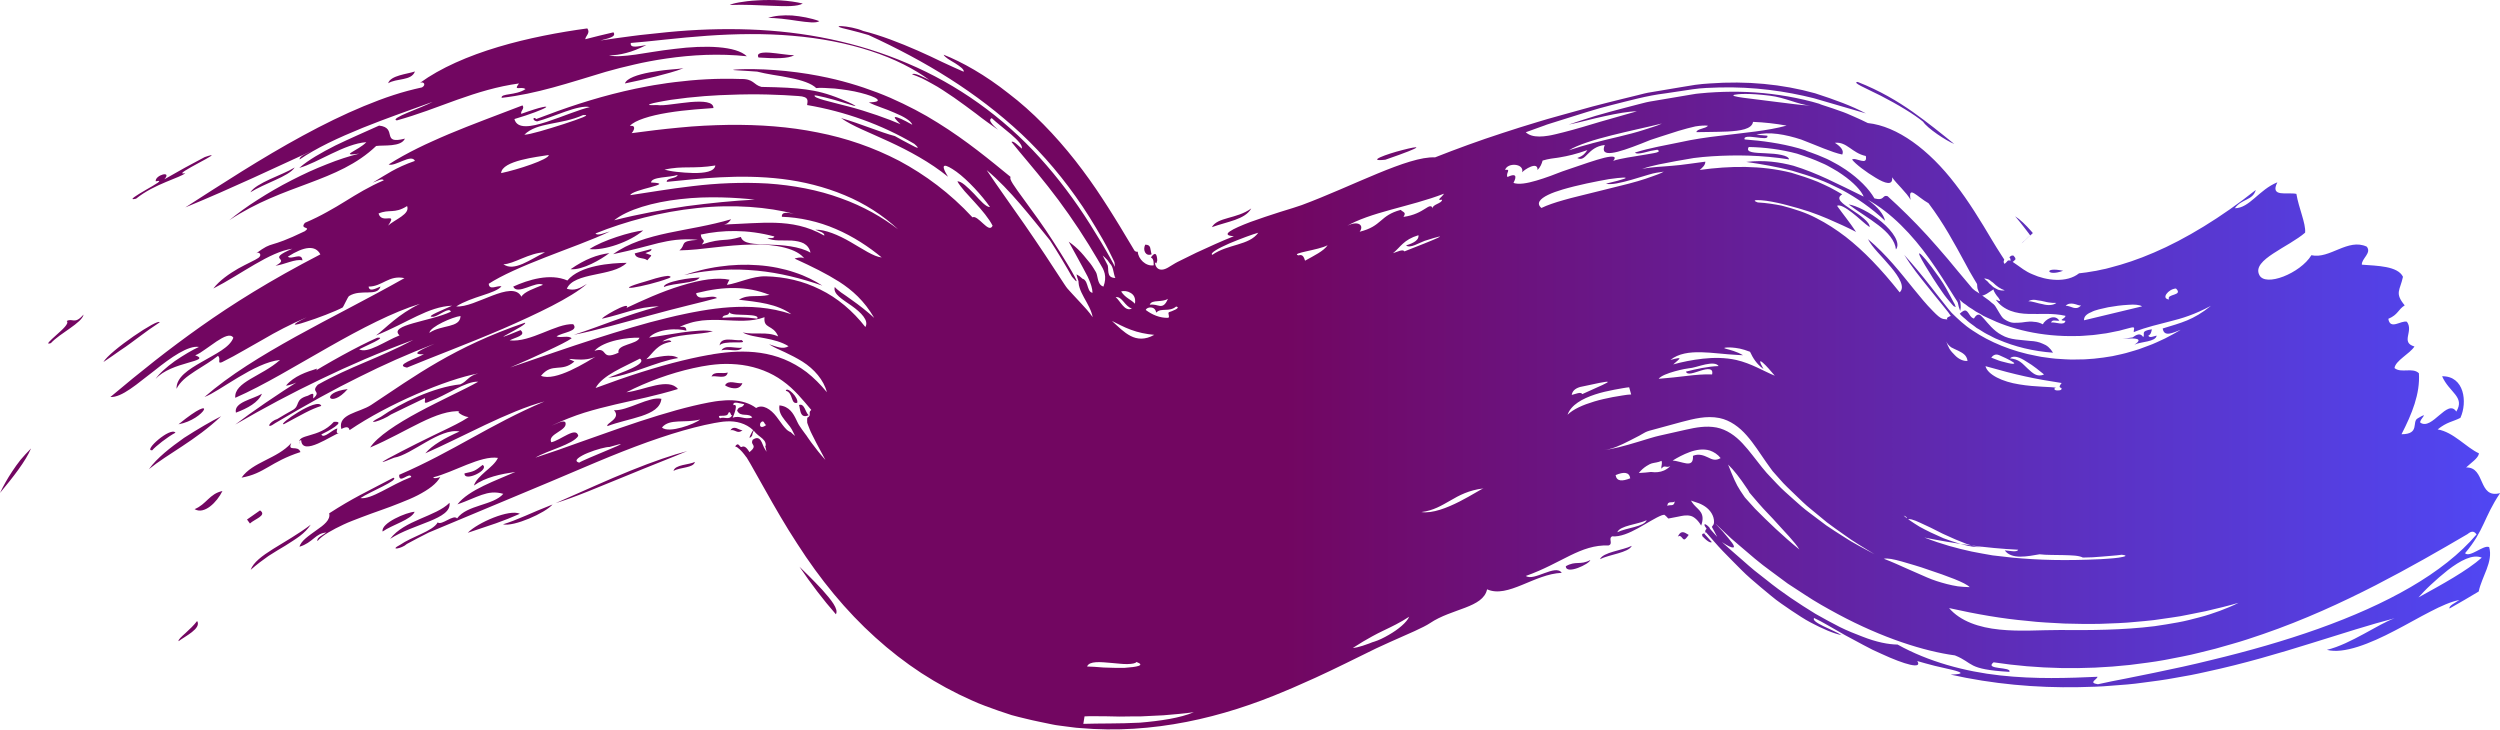 <?xml version="1.0" encoding="UTF-8" standalone="no"?><!-- Generator: Adobe Illustrator 23.0.2, SVG Export Plug-In . SVG Version: 6.00 Build 0)  --><svg xmlns="http://www.w3.org/2000/svg" enable-background="new 0 0 274.68 80.16" fill="#000000" id="Layer_1" version="1.1" viewBox="0 0 274.68 80.16" x="0px" xml:space="preserve" y="0px">
<linearGradient gradientUnits="userSpaceOnUse" id="SVGID_1_" x2="274.68" y1="40.081" y2="40.081">
	<stop offset="0" stop-color="#720661"/>
	<stop offset="0.514" stop-color="#720661"/>
	<stop offset="1" stop-color="#5047f4"/>
</linearGradient>
<path d="m20.35 19.03c-1.89 0.38 5.18-2.82 2.14-1.77l-2.2 1.18-2.23 1.26c0.89-1.01-1.05-0.46-0.95 0.22 0.96-0.2-0.05 0.34-1.08 0.94s-2.05 1.21-1.08 0.97c0.49-0.4 1.05-0.75 1.62-1.06 0.56-0.3 1.13-0.55 1.65-0.77 1.04-0.44 1.9-0.74 2.13-0.97zm112.8 5.93c0.63-1.13 2.73-0.89 4.33-2.06-0.68 1.23-2.63 1.44-4.33 2.06zm89.92 0.7c-0.04 0.05-0.13 0.17-0.27 0.34-0.09 0.1-0.12 0.15-0.17 0.21s-0.11 0.13-0.18 0.2c-0.1 0.1-0.2 0.21-0.3 0.31l-0.02 0.02c0.42-0.39-0.94 0.86 0.94-0.86v-0.01l-0.07-0.09-0.13-0.18c-0.18-0.24-0.36-0.46-0.53-0.69-0.17-0.22-0.34-0.43-0.5-0.63-0.15-0.19-0.3-0.36-0.44-0.52 0.56 0.35 1.17 0.95 1.77 1.63l0.11 0.13 0.06 0.07 0.01 0.02c-0.54 0.5 1.22-1.11-1.22 1.12l0.02-0.02 0.04-0.04 0.07-0.08c0.28-0.25 0.4-0.42 0.81-0.93zm-180.42-16.51c0.23-0.87 2.16-1.02 2.94-1.3-0.38 1.06-2.02 0.72-2.94 1.3zm83.88 18.79c-0.64 0.27-1.01-0.44-0.7-1.06 0.35 0.01 0.47 0.12 0.54 0.32 0.06 0.2 0.08 0.5 0.16 0.74zm25.68-10.39c-2.22 0.24 0.15-0.63 1.9-1.07 1.76-0.46 2.87-0.58-1.9 1.07zm-64.01-17.16c-0.56 0.33-1.81 0.32-3.3 0.25-1.49-0.06-3.23-0.16-4.71-0.09 0.21-0.16 1.46-0.43 3.05-0.51 1.59-0.1 3.5-0.01 4.96 0.35zm1.82 1.93c-0.32 0.25-1.29 0.13-2.41-0.03-1.11-0.17-2.38-0.34-3.22-0.31 0.7-0.26 1.64-0.33 2.64-0.28 1 0.09 2.06 0.28 2.99 0.62zm131.43 26.16c-0.18 0.22-0.3 0.3-0.39 0.32-0.08 0.01-0.15-0.03-0.15-0.13-0.01-0.09-0.01-0.2-0.04-0.26-0.04-0.06-0.02-0.14-0.13-0.11 0.09-0.1 0.18-0.17 0.25-0.2 0.03-0.02 0.06-0.02 0.09-0.02 0.04 0 0.08-0.01 0.11 0 0.07 0.01 0.09 0.08 0.15 0.15 0.06 0.05 0.1 0.14 0.11 0.25zm5.23 1.27c-0.97 0.37-1.51 0.22-1.52 0.06-0.01-0.15 0.42-0.29 1.52-0.06zm-185.03-15.95c2.1 0.23 0.14 2.13 2.84 1.43-0.43 0.95-2.35 0.69-3.16 0.81-4.24 4.04-10.12 4.15-16.14 8.16 0.89-0.73 1.96-1.52 3.12-2.25 1.17-0.75 2.44-1.49 3.72-2.14 0.64-0.33 1.3-0.65 1.95-0.95 0.64-0.29 1.29-0.56 1.92-0.81 1.27-0.51 2.48-0.9 3.57-1.17-2.36 0.33-0.06-0.35 0.78-1.26-2.4 0.17-5.3 2.25-7.37 2.83 1.02-0.89 2.41-1.67 3.96-2.46 1.53-0.74 3.23-1.48 4.81-2.19zm-14.14 7.33c0.31-0.51 1.17-0.98 2.13-1.43 0.96-0.44 2.01-0.85 2.74-1.3-0.32 0.5-1.16 0.94-2.11 1.37-0.96 0.44-2.02 0.89-2.76 1.36zm-20.18 14.14c0.67-0.36 0.85 0.44 1.85-0.71-0.15 0.91-2.57 2.03-3.59 3.14-0.66 0.22-0.07-0.28 0.6-0.89 0.68-0.61 1.45-1.28 1.14-1.54zm79.93-29.2c-0.67 0.39-2.08 0.37-3.92 0.25-0.27-0.5 0.38-0.59 1.26-0.53 0.88 0.07 1.98 0.27 2.66 0.28zm-12.17 1.43c-0.87 0.35-2.09 0.66-3.1 0.92-0.51 0.12-1.05 0.25-1.61 0.38-0.55 0.12-1.13 0.24-1.72 0.37 0.19-0.57 1.4-0.97 2.73-1.22 0.34-0.06 0.67-0.11 1.01-0.16 0.36-0.05 0.71-0.1 1.08-0.13 0.71-0.06 1.29-0.11 1.61-0.16zm150.48 31.25c-2.17-0.15-4.24-0.67-6-1.43-0.46-0.16-0.84-0.42-1.26-0.61-0.41-0.21-0.75-0.47-1.14-0.68-0.32-0.27-0.69-0.49-0.99-0.76-0.28-0.28-0.63-0.5-0.86-0.8 0.53-0.48 0.67-0.4 0.86-0.2 0.09 0.1 0.17 0.25 0.27 0.39s0.22 0.28 0.43 0.34c0.19-0.33 0.37-0.45 0.54-0.43 0.19 0.01 0.32 0.22 0.56 0.45 0.43 0.48 1.04 1.31 1.93 1.78 0.97 0.58 2.18 0.53 3.15 0.66 0.51 0.02 0.97 0.11 1.39 0.31 0.44 0.16 0.81 0.47 1.12 0.98zm-10.66-5.04c-0.06 0-0.12-0.01-0.17-0.03-0.07-0.03-0.07 0-0.29-0.26-0.34-0.39-0.74-0.87-1.07-1.36-0.69-0.99-1.39-2.09-1.88-2.92s-0.78-1.38-0.58-1.29c0.19 0.09 0.87 0.82 2.18 2.69 0.6 0.85 0.95 1.57 1.3 2.21 0.08 0.16 0.17 0.31 0.24 0.45 0.07 0.13 0.18 0.31 0.16 0.32 0.02 0.08 0.05 0.14 0.11 0.19zm-6.6-6.3c-0.09-0.97-0.89-1.87-1.92-2.66-1.03-0.8-2.27-1.52-3.28-2.29 0.77 0.1 2.4 0.87 3.64 1.93 1.25 1.05 2.1 2.34 1.56 3.02zm-196.95 12.37c0.69-1.23 6.11-4.88 6.18-4.36-0.85 0.56-1.46 1-1.95 1.37-0.49 0.36-0.86 0.64-1.23 0.91-0.36 0.27-0.72 0.52-1.19 0.83-0.46 0.33-1.02 0.72-1.81 1.25zm-7.95 9.49c-0.59 1.4-1.95 3.13-3.41 4.89 0.36-0.76 0.8-1.55 1.35-2.38 0.28-0.41 0.57-0.84 0.91-1.26 0.35-0.41 0.73-0.83 1.15-1.25zm16.2-2.65c4.51-3.68 2.91-0.52 0 0zm4.69-0.89c-2.83 2.68-5.88 4.14-7.94 5.82 0.9-1.25 2.39-2.4 3.86-3.44 1.51-0.97 3-1.84 4.08-2.38zm4.48-2.47c-0.39 0.96-1.6 1.61-2.86 2.08-0.26-1.15 1.87-1.47 2.86-2.08zm2.64-0.89c0.88-1.06 2.27-1.51 3.42-1.87-0.11 0.36-0.8 0.83-1.54 1.2-0.75 0.37-1.54 0.67-1.88 0.67zm33.35-15c1.4-0.95 4.57-1.92 5.9-2.05-1.48 1.27-4.33 2.24-5.9 2.05zm2.18 0.44c-0.88 0.68-2.94 1.89-4.26 1.77 1.61-1.12 2.92-1.59 4.26-1.77zm2.79 0.03c0.61-0.17 1.22-0.33 1.83-0.48 0.06 0.26-0.4 0.32-0.66 0.45 0.86 0.36 0.78 0.07 0.21 0.79-0.39-0.35-1.26-0.08-1.38-0.76zm-34.44 16.76c-1.21 0.38-2.16 0.97-4.1 2-0.86 0.18 3.74-3.06 4.1-2zm2.9-1.85c-1.93 2.23-3.16 0.38 0 0zm52.15-11.37c-2.34-0.8-4.66-1.4-7.16-1.64-1.25-0.12-2.53-0.16-3.85-0.09-0.66 0.03-1.33 0.1-2.01 0.19-0.34 0.05-0.68 0.09-1.03 0.16-0.37 0.07-0.75 0.15-1.13 0.22 0.63-0.2 1.27-0.4 1.89-0.55 0.32-0.08 0.64-0.15 0.97-0.21s0.67-0.13 1.02-0.17c1.38-0.2 2.84-0.26 4.26-0.15 1.42 0.1 2.8 0.38 4 0.79 1.21 0.39 2.24 0.93 3.04 1.45zm-68.97 24.56c1.29-0.52 1.64-1.7 3.06-1.99-0.6 1.23-2.01 2.63-3.06 1.99zm5.16-3.46c1.21-1.73 3.92-2.07 5.46-3.8-0.45 1.03 0.73 0.15 1.01 0.99-3.31 1.07-3.95 2.37-6.47 2.81zm50.34-21.99c-0.46 0.68-2.72 0.55-3.93 1.04-0.07-0.27 0.72-0.56 1.64-0.75 0.46-0.1 0.94-0.17 1.37-0.22 0.42-0.04 0.73-0.06 0.92-0.07zm-49.74 26.59c0.48-0.33 0.96-0.67 1.43-1 0.82 0.55-0.64 0.97-1.11 1.44-0.11-0.15-0.22-0.3-0.32-0.44zm51.92-19.12c0.06-0.52 0.47-0.65 0.96-0.65 0.49-0.01 1.04 0.12 1.45 0.05 0.45 0.31-0.07 0.26-0.74 0.26-0.68-0.01-1.52 0.05-1.67 0.34zm-44.92 19.69c-0.32 0.48-0.72 0.88-1.19 1.24-0.48 0.36-1.02 0.69-1.58 1.05-0.57 0.35-1.21 0.71-1.86 1.14-0.63 0.44-1.3 0.94-1.97 1.53 0.58-1.63 3.82-2.85 6.6-4.96zm45.13-19.15c0.38-0.68 1.58-0.18 2.28-0.3-0.46 0.59-1.57 0.05-2.28 0.3zm8.32 5.76c-0.38 0.09-0.47-0.18-0.59-0.51-0.11-0.33-0.26-0.73-0.66-0.81 0.03-0.27 0.41-0.1 0.74 0.25 0.34 0.33 0.61 0.83 0.51 1.07zm1.26 1.36c-0.55 0.25-0.76 0.01-0.88-0.32-0.11-0.33-0.13-0.75-0.19-0.8 0.61-0.24 0.7 0.82 1.07 1.12zm-10.67-4.24c0.22-0.66 1.23-0.26 1.78-0.45-0.09 0.44-0.44 0.48-0.83 0.46-0.38-0.02-0.8-0.1-0.95-0.01zm-27.14 10.63c1.08-0.23 1.12-0.25 1.99-0.93 0.83 0.55-2.09 1.93-1.99 0.93zm16.42-6.94c1.46 0.1 3.91-1.56 5.21-1.25-0.11 0.99-1.01 1.49-2.19 1.89-1.18 0.39-2.64 0.68-3.74 1.11-0.22-0.31 1.56-0.82 0.72-1.75zm12.2-2.74c0.37-0.66 1.31-0.13 1.91-0.23-0.18 0.47-0.56 0.59-0.94 0.56-0.38-0.02-0.78-0.18-0.97-0.33zm-34.1 13.9c-0.37 0.87-2.48 1.43-3.52 2.17-0.23-0.92 2.64-2.13 3.52-2.17zm3.83-0.99c0.26 1.82-3.93 2.27-6.53 3.97 1.56-2.07 5.03-2.45 6.53-3.97zm30.86-7.96c0.19-0.31 0.43-0.31 0.66-0.24 0.23 0.08 0.44 0.23 0.67 0.23-0.27 0.23-0.47 0.21-0.68 0.13-0.21-0.09-0.44-0.2-0.65-0.12zm-28.86 11.26c1.08-1.12 4.6-2.64 5.73-2.09-0.95 0.42-1.76 0.74-2.64 1.05s-1.87 0.62-3.09 1.04zm3.87-0.93c0.76-0.23 1.55-0.55 2.42-0.92 0.86-0.37 1.84-0.8 3.03-1.26-0.81 0.94-4.27 2.47-5.45 2.18zm20.25-8.05c-1.58 0.67-4.1 1.64-6.8 2.76-1.43 0.58-2.83 1.15-4.07 1.66-1.43 0.57-2.69 1.03-3.59 1.3 1.37-0.61 2.85-1.26 4.35-1.92 1.33-0.59 2.64-1.15 3.88-1.65 2.49-1.01 4.68-1.75 6.23-2.15zm96.53 12.65c1.13-0.64 1.55-0.07 2.69-0.68-0.04 0.41-2.69 1.68-2.69 0.68zm3.75-0.77c0.35-0.78 2.45-0.96 3.5-1.47-0.37 0.77-2.46 0.94-3.5 1.47zm9.75-2.67c-0.3 0.42-0.43 0.54-0.54 0.49-0.1-0.04-0.18-0.19-0.29-0.29s-0.25-0.14-0.37 0.02c0.25-0.62 0.58-0.57 0.86-0.42 0.11 0.07 0.22 0.14 0.34 0.2zm-93.7 8.72c-1.43-1.63-2.75-3.38-4-5.22 0.38 0.36 1.52 1.47 2.51 2.54 0.97 1.09 1.82 2.13 1.49 2.68zm-17.84-15.75c0.16-0.71 1.72-0.66 2.35-0.99-0.14 0.68-1.62 0.57-2.35 0.99zm140.72-35.92c-0.94-0.38-2.97-1.74-3.42-2.44-0.44-0.37-1.16-0.87-2-1.38-0.83-0.51-1.78-1.03-2.65-1.48-1.75-0.88-3.19-1.46-2.55-1.52 2.47 0.97 4.38 2.12 6.04 3.28 1.66 1.18 3.1 2.34 4.58 3.54zm-159.6-5.07c-0.13-0.51 1.55-0.24 2.62-0.96-0.5-0.37-1.39 0.29-0.72-0.62-2.36 0.32-4.57 1-6.79 1.79-1.09 0.39-2.2 0.8-3.35 1.22-1.04 0.37-2.13 0.73-3.28 1.05-0.46-0.09 0.26-0.46 1.21-0.86 0.97-0.41 2.1-0.84 2.73-1.18-1.18 0.43-2.46 0.89-3.77 1.36-1.3 0.47-2.64 0.98-3.94 1.5-1.32 0.54-2.59 1.09-3.77 1.67-1.19 0.59-2.25 1.19-3.14 1.8-0.04-0.4 0.85-0.66 1.4-0.97-4.1 1.87-8.62 4.04-13.96 6.24 3.89-2.5 8.38-5.43 12.9-7.88 2.26-1.23 4.52-2.34 6.72-3.25 1.09-0.45 2.19-0.87 3.24-1.21 1.07-0.35 2.06-0.61 3.15-0.85 0.48-0.28 0.19-0.68-0.22-0.5 2.25-1.64 5.3-2.96 8.58-3.94 3.27-0.98 6.77-1.63 9.8-2.04 0.36 0.5-0.17 0.79-0.23 1.19 1.02-0.26 2.04-0.52 3.1-0.76 0.38 0.52-0.65 0.67-1.44 0.9 1.15-0.17 2.31-0.34 3.5-0.49 0.59-0.08 1.19-0.15 1.81-0.21 0.58-0.06 1.33-0.15 2.09-0.22 3.01-0.29 6.02-0.4 9-0.29 5.97 0.21 11.88 1.38 17.35 3.72 5.48 2.32 10.46 5.86 14.53 10.36 2.04 2.25 3.88 4.71 5.53 7.32 0.41 0.66 0.81 1.31 1.22 1.98l0.56 0.96 0.39 0.69 0.35 0.63c0.03 0.04 0.05 0.09 0.07 0.14l0.13 0.28c-0.01-0.15-0.01-0.3-0.03-0.43-0.01-0.04 0-0.04-0.03-0.12l-0.21-0.44c-0.15-0.29-0.29-0.58-0.43-0.87l-0.29-0.55-0.36-0.65c-0.24-0.41-0.47-0.81-0.71-1.21-0.47-0.8-0.97-1.58-1.47-2.34-2.03-3.02-4.28-5.69-6.74-8-4.96-4.61-10.5-7.97-16.79-10.86-0.67-0.19-1.34-0.39-2.02-0.55-2.98-0.66 0.02-0.52 1.43 0.1 1.96 0.49 4.05 1.31 5.97 2.15 0.96 0.43 1.89 0.85 2.73 1.27 0.86 0.39 1.64 0.77 2.34 1.06 0.09-0.24-0.41-0.59-0.95-0.94-0.55-0.33-1.15-0.66-1.25-0.93 2.01 0.79 4.58 2.23 7.14 4.26 2.6 1.97 5.13 4.59 7.31 7.36 1.09 1.39 2.1 2.81 3.01 4.21 0.46 0.7 0.89 1.38 1.31 2.06 0.42 0.67 0.8 1.3 1.21 1.99 0.26 0.43 0.51 0.85 0.74 1.23 0.06 0.09 0.11 0.18 0.16 0.27 0.05 0.08 0.13 0.21 0.12 0.18l0.06 0.04c0.08 0.05 0.17 0.07 0.27 0.05 0.04 0.78 0.87 1.63 1.75 1.49 0.01-0.63-0.12-0.76-0.31-0.87 0.24-0.34 0.41-0.43 0.51-0.36 0.11 0.06 0.17 0.31 0.19 0.68-0.15 0.67-0.17 0.12-0.26 0.26 0.07 0.47 0.3 0.69 0.57 0.75s0.57-0.04 0.85-0.2c0.28-0.15 0.55-0.35 0.83-0.5l0.11-0.06 0.04-0.02 0.05-0.03 0.12-0.06c0.66-0.32 1.32-0.65 1.99-0.98 1.35-0.62 2.71-1.25 4.12-1.81-1.6-0.09-0.19-0.8 1.84-1.57 1.02-0.37 2.2-0.76 3.23-1.09 1.04-0.32 1.93-0.59 2.39-0.76 5.57-2.07 11.68-5.39 14.64-5.24 2.36-0.93 4.84-1.84 7.4-2.67 1.28-0.43 2.57-0.82 3.88-1.22l1.07-0.32 1.64-0.46c1.09-0.31 2.19-0.61 3.28-0.91s2.19-0.55 3.27-0.83l1.63-0.4c0.54-0.13 1.08-0.29 1.62-0.36 1.07-0.18 2.14-0.36 3.21-0.54 0.53-0.09 1.06-0.18 1.59-0.26s1.04-0.11 1.56-0.15c4.11-0.3 7.99 0.07 11.61 1.08 2.24 0.73 4 1.37 5.58 2.21-1.51-0.44-3.46-1.01-5.73-1.67-3.03-0.76-6.58-1.28-10.39-1.18-0.96 0.03-1.92 0.05-2.92 0.2l-3 0.45c-2 0.24-4.01 0.81-5.97 1.3-1.66 0.41-3.47 1.01-5.33 1.59-0.46 0.15-0.93 0.3-1.4 0.44-0.27 0.08-0.4 0.13-0.55 0.19l-0.42 0.15c-0.56 0.2-1.11 0.4-1.66 0.6 0.35 0.33 0.86 0.47 1.48 0.47 0.31 0 0.65-0.03 1.01-0.09 0.11-0.02 0.16-0.03 0.33-0.06 0.15-0.03 0.3-0.07 0.45-0.1 0.3-0.07 0.62-0.15 0.93-0.23 1.27-0.32 2.64-0.74 4.01-1.15 1.37-0.39 2.75-0.78 4-1.14-0.93 0.01-2.19 0.24-3.52 0.53-1.33 0.28-2.73 0.68-3.98 0.93 0.96-0.33 1.95-0.65 2.96-0.96 1.02-0.3 2.06-0.58 3.13-0.86 0.53-0.14 1.07-0.28 1.61-0.42 0.54-0.15 1.09-0.28 1.64-0.36 1.1-0.19 2.23-0.38 3.37-0.57 0.57-0.08 1.15-0.22 1.72-0.26 0.57-0.06 1.15-0.1 1.72-0.13 1.15-0.06 2.31-0.07 3.48-0.02 2.33 0.1 4.72 0.44 7.13 1.07 0.26 0.07 0.51 0.15 0.77 0.22 0.24 0.12 0.51 0.18 0.76 0.27 0.52 0.16 1.03 0.35 1.55 0.53 0.52 0.17 1.03 0.4 1.53 0.62 0.51 0.21 1 0.46 1.5 0.7 3.23 0.34 6.72 2.92 9.61 6.7 1.46 1.88 2.79 4.05 4.05 6.18 0.3 0.52 0.67 1.08 1.01 1.62l0.26 0.4 0.06 0.1v0.01l-0.01 0.02-0.03 0.1c-0.06 0.15 0.01 0.22 0.04 0.31 0.05 0.12 0.38-0.34 0.42-0.34 0.35-0.05 0.5 0.18 0.95 0.46 0.42 0.28 0.94 0.74 1.74 1.06 1.51 0.69 3.76 0.97 5.11-0.11 0.26-0.04 0.53-0.07 0.81-0.1 0.27-0.05 0.55-0.09 0.84-0.14 0.29-0.03 0.57-0.12 0.85-0.17 0.15-0.03 0.29-0.06 0.44-0.09 0.18-0.05 0.36-0.09 0.53-0.14 1.44-0.37 3.03-0.89 4.76-1.64 3.45-1.47 7.43-3.89 11.19-6.88-0.34 1.18-1.53 0.94-2.3 2.01 1.61-0.01 2.64-2.03 4.67-2.85-0.86 1.69 1.09 1.06 2.09 1.27 0.26 1.57 1.05 3.25 0.96 4.26-0.43 0.38-1.02 0.76-1.65 1.15-0.62 0.38-1.28 0.76-1.85 1.14-1.14 0.75-1.96 1.51-1.54 2.35 0.64 1.38 4.52-0.17 5.73-2.16 2 0.46 4.01-1.91 6.08-0.94 0.57 0.7-0.58 1.31-0.54 1.98 1.69 0.13 3.94 0.14 4.52 1.33-0.32 1.52-0.95 1.76 0.19 3.14-0.77 0.49-0.7 1.01-1.8 1.48 0.21 1.27 1.39 0.14 2.04 0.32 0.78 1.05-0.74 2.26 0.83 2.72-0.51 0.8-2.09 1.55-2.19 2.37 0.72 0.6 2-0.11 2.68 0.57 0.15 2.25-0.77 4.48-1.91 6.7 2.05 0 1.11-1.37 1.77-1.74 1.43-0.85 0.17 0.11 0.29 0.46 1.3 0.92 2.98-2.69 3.96-1.21 0.99-1.63-0.78-2.08-1.56-3.88 2.45-0.04 2.8 2.85 2.01 4.57-0.83 0.43-1.48 0.44-2.5 1.27 1.74 0.29 3.14 1.99 4.54 2.63-0.06 0.53-0.87 1.03-1.41 1.55 2.16-0.06 1.26 3.47 3.73 2.82-1.79 2.66-1.73 4.1-3.85 6.6 0.25 0.27 0.77 0.03 1.29-0.24s1.04-0.57 1.36-0.43c0.46 1.62-0.81 3.24-1.15 4.88-1.06 0.63-2.1 1.25-3.21 1.87-0.09-0.32 0.65-0.63 1.09-0.94-0.9 0.17-2.01 0.66-3.2 1.28-1.22 0.62-2.52 1.38-3.9 2.09-2.71 1.42-5.62 2.6-7.46 2.11 2.62-0.63 5.68-2.86 7.44-3.47-2.65 0.68-5.7 1.67-9.18 2.75-3.46 1.08-7.35 2.24-11.59 3.15-0.54 0.11-1.04 0.24-1.61 0.34-0.58 0.1-1.15 0.21-1.73 0.31-1.16 0.22-2.32 0.37-3.5 0.52-1.17 0.17-2.35 0.26-3.53 0.34-1.18 0.11-2.36 0.13-3.55 0.16-4.74 0.09-9.51-0.35-14.1-1.38 1.63-0.05 1.23-0.26 0.19-0.52-0.53-0.14-1.21-0.26-1.91-0.44s-1.4-0.37-1.94-0.53c0.62 0.94-1.36 0.4-3.93-0.79-0.32-0.15-0.65-0.3-0.98-0.45-0.33-0.17-0.67-0.35-1.02-0.53-0.68-0.36-1.36-0.73-2.01-1.08-1.31-0.73-2.51-1.48-3.39-1.88-0.4 0.47 2.15 1.31 3.01 1.88-0.87-0.17-2.06-0.68-3.4-1.39-0.67-0.35-1.38-0.83-2.11-1.31-0.73-0.51-1.49-0.99-2.23-1.62-0.74-0.6-1.49-1.24-2.22-1.87s-1.42-1.36-2.09-2.03c-0.67-0.68-1.32-1.33-1.9-2.01-0.29-0.33-0.58-0.66-0.85-0.97l-0.1-0.11v-0.01-0.01c-0.12 0.11-0.16 0.16-0.17 0.18v0.01c-0.01 0 0.06 0.08 0.09 0.11 0.08 0.09 0.16 0.18 0.25 0.27 0.16 0.18 0.33 0.37 0.48 0.54-0.13 0.09-0.33-0.01-0.59-0.22-0.13-0.11-0.27-0.24-0.42-0.4l-0.07-0.07s0-0.01 0.01-0.01c0.01-0.02 0.05-0.03 0.04-0.07s-0.03-0.06-0.07-0.05c0.18-0.19 0.2-0.1 0.26-0.11 0.28-0.29-0.04-0.21 0.27-0.54-0.33-0.42-0.27-0.55-0.1-0.47 0.09 0.04 0.2 0.13 0.32 0.25 0.04 0.05 0.14 0.14 0.13 0.17l0.01 0.05c0.28 0.31 0.55 0.62 0.8 0.9-0.09-0.18-0.19-0.37-0.29-0.56-0.05-0.1-0.1-0.19-0.16-0.29l-0.08-0.15c-0.02-0.04-0.07-0.12-0.05-0.11 0.06-0.08 0.12-0.16 0.17-0.24 0.09-0.17 0.06-0.37 0.05-0.54-0.05-0.35-0.2-0.66-0.41-0.93-0.42-0.54-1.08-0.86-1.7-1.03-0.15-0.04-0.28-0.09-0.41-0.14 0.11 0.18 0.21 0.32 0.32 0.45 0.29 0.33 0.59 0.54 0.78 0.86s0.27 0.74 0.02 1.44c-0.31-0.55-0.77-0.98-1.16-1.07-0.5-0.12-0.95 0-1.34 0.08-0.4 0.08-0.76 0.15-1.09 0.21-0.03 0.01-0.13-0.12-0.24-0.23-0.06-0.06-0.12-0.11-0.17-0.15-0.03-0.02-0.03-0.04-0.09-0.03-0.08 0.01-0.15 0.03-0.22 0.05-1.43 0.54-3.7 2.47-5.47 2.32-0.46 0.22 0.15 0.82-0.39 1-3.12-0.11-5.12 1.94-9.09 3.35 0.88 0.63 3.28-1.35 3.94-0.34-3.02 0.12-5.91 2.83-8.2 1.81-0.44 2.05-3.87 2.09-6.28 3.72-0.7 0.47-2.37 1.18-4.36 2.06-0.5 0.22-1.01 0.46-1.53 0.7-1.1 0.54-2.22 1.09-3.34 1.64-1.11 0.56-2.24 1.07-3.34 1.59-1.11 0.48-2.2 1-3.26 1.43-6.95 2.97-14.63 4.81-22.64 4.1-0.5-0.02-1-0.12-1.5-0.17-0.5-0.08-1-0.11-1.5-0.22-0.99-0.21-2-0.4-2.99-0.65-0.5-0.12-1-0.24-1.5-0.38-0.49-0.16-0.98-0.33-1.47-0.49-0.98-0.35-1.96-0.69-2.91-1.13-1.91-0.84-3.76-1.85-5.54-3-1.77-1.16-3.46-2.47-5.06-3.92-3.21-2.89-6.07-6.38-8.58-10.3-1.27-1.94-2.45-3.99-3.61-6.06-0.51-0.91-1.03-1.82-1.54-2.73l-0.37-0.62-0.04-0.07c-0.01-0.02 0 0-0.01-0.01v0.01l-0.02-0.02c-0.29-0.4-0.59-0.79-1.01-1.09-0.04-0.01-0.07-0.02-0.11-0.05-0.03-0.02-0.08-0.02-0.11-0.04 0.18-0.28 0.32-0.26 0.41-0.16 0.11 0.08 0.15 0.25 0.3 0.22 0.38-0.21 0.66 0.25 0.87 0.57 0.5-0.41 0.5-0.6 0.42-0.76s-0.23-0.25-0.07-0.6c0.44-0.31 0.7-0.19 0.88 0.07 0.09 0.13 0.16 0.29 0.22 0.45 0.03 0.08 0.06 0.16 0.1 0.23 0.01 0.02 0.01 0.02 0.01 0.03l0.04 0.08c0.09 0.15 0.18 0.31 0.27 0.46-0.03-0.17-0.08-0.36-0.11-0.51l-0.03-0.11 0.02-0.02 0.03-0.05c0.02-0.1-0.01-0.19-0.03-0.29-0.05-0.18-0.18-0.33-0.32-0.46-0.3-0.27-0.67-0.47-0.97-0.9-0.11 0.25-0.15 0.42-0.18 0.59-0.57 0.62-0.11-0.28 0.12-0.63-0.8-0.76-1.9-1.02-2.91-0.96-0.26 0-0.51 0.05-0.75 0.08-0.05-0.01-1 0.17-1.68 0.32-1.5 0.34-3.15 0.81-4.92 1.41-1.76 0.59-3.62 1.3-5.56 2.09l-1.47 0.61-1.56 0.66c-1.14 0.48-2.28 0.96-3.42 1.45-4.34 1.81-8.76 3.66-13.37 5.59-0.83 0.41-1.63 0.84-2.41 1.26-0.55 0.52-2.03 0.76-0.72 0.08 0.61-0.42 1.47-0.8 2.29-1.18s1.55-0.78 1.82-1.27c0.44 0.37 1.73-0.93 2.13-0.44 1.09-1.51 3.96-1.41 5.08-2.7-0.9-0.26-1.6-0.15-2.36 0.11s-1.6 0.67-2.68 1.05c1.22-1.61 4.34-2.66 6.37-3.57-1.6 0.24-3.29 0.57-4.56 1.5 0.17-0.56 0.71-1.04 1.25-1.53 0.56-0.48 1.14-0.96 1.39-1.51-1.87-0.29-4.89 1.58-7.09 2.13-0.05 0.2 0.71 0.04 0.77-0.07-0.4 0.79-1.33 1.44-2.48 2.04-0.58 0.3-1.23 0.57-1.92 0.84-0.67 0.27-1.38 0.54-2.1 0.79-0.73 0.25-1.44 0.52-2.14 0.78-0.69 0.27-1.39 0.52-2 0.81-1.22 0.58-2.3 1.15-2.87 1.82-0.12-0.37 0.57-0.65 0.98-0.94-1.2 0.07-1.49 1.12-2.95 1.56 0.15-0.65 1.05-1.22 1.85-1.81 0.83-0.57 1.58-1.15 1.41-1.86 2.62-1.69 3.96-2.28 7.05-3.91 0.75 0.22-2.68 1.58-3.62 2.24 1.22 0.17 3.26-1.42 5.59-2.32-0.17-0.65-1.38 0.88-1.33-0.24 5.99-2.59 9.91-5.49 15.96-8.06-4.03 1.08-8.97 3.89-13.09 5.7 0.75-0.9 2.14-1.68 3.76-2.4-2.13-0.43-5.27 2.57-7.19 2.88-3.23 1.36 0.55-0.57 2.49-1.55 1.14-0.58 2.42-1.18 3.53-1.72 1.1-0.54 2.02-1.03 2.41-1.39 0.04 0.64-2.17-0.54-1.03-0.44-2.73-0.23-5.89 2.21-10.03 3.98 0.77-1.19 2.94-2.61 5.34-3.9 1.2-0.65 2.46-1.26 3.6-1.83 1.15-0.56 2.19-1.07 2.94-1.5-1.31-0.1-3.61 1.54-5.28 2.14-0.87 0.42-0.5 0.01-0.58-0.34-1.26 0.59-2.48 1.2-3.73 1.8-0.91 0.67-3.2 1.33-1.12 0.26 2.19-1.52 5.83-3.27 8.74-3.57 0.82-0.37 0.82-0.9 1.97-1.2-3.51 0.65-9.92 3.36-14.14 6.23-0.1-0.48-0.5-0.32-0.91-0.13-0.41-1.66 1.97-1.78 3.27-2.63 4.88-3.23 9.12-6.38 16.9-9.04 0.55 0.17-5.2 2.76-0.48 0.81 0.69 0.6-0.59 0.79-1.19 1.13 2.31 0.25 5.09-1.88 6.98-1.78 0.68 0.79-1.19 0.89-1.83 1.34 0.47 0.21 1.28-0.15 1.66 0.21-0.43 0.31-1.48 0.83-2.73 1.41-1.22 0.58-2.79 1.28-4.03 1.8 3.53-1.2 6.44-2.23 9.29-3.14 2.82-0.9 5.46-1.71 8.02-2.32 0.64-0.16 1.27-0.3 1.9-0.43 0.31-0.06 0.63-0.14 0.94-0.19l0.88-0.16c1.01-0.17 2.05-0.31 3.11-0.38 2.13-0.13 4.42-0.03 6.75 0.76-0.71-0.53-1.66-0.9-2.68-1.13s-2.09-0.34-3.08-0.46c0.58-0.34 1.06-0.38 1.56-0.39 0.51-0.01 1.04 0.01 1.81-0.14-1.32-0.52-2.53-0.73-3.81-0.75s-2.6 0.15-4.25 0.56c0.02 0.26 0.17 0.39 0.35 0.45s0.41 0.05 0.65 0.02c0.49-0.07 1.04-0.17 1.29 0.07-0.44 0.13-0.91 0.23-1.41 0.37-0.55 0.14-1.13 0.28-1.73 0.43-1.3 0.32-2.73 0.69-4.18 1.09-2.91 0.79-5.96 1.66-8.41 2.15 3.1-1 5.5-2.1 9.34-3.13-2.39 0.05-3.84 0.83-6.16 1.34-0.34 0.1 0.46-0.45 1.28-0.88 0.82-0.44 1.64-0.74 1.33-0.29 1.68-0.79 3.87-1.8 6.03-2.45 0.53-0.17 1.09-0.31 1.58-0.43 0.48-0.1 0.93-0.2 1.37-0.25 0.89-0.11 1.7-0.11 2.35 0.04-0.03-0.01-0.11 0.13-0.17 0.27-0.07 0.14-0.12 0.29-0.13 0.29 1.27-0.19 2.81-0.98 4.27-0.94 2.04 0.05 4.09 0.5 5.98 1.45 1.89 0.92 3.58 2.35 4.96 4.12 0.42-0.71-0.48-1.6-1.49-2.32s-2.09-1.29-1.87-2.08c0.13 0.17 0.38 0.37 0.7 0.61 0.16 0.12 0.34 0.24 0.54 0.37 0.19 0.14 0.39 0.28 0.6 0.43 0.85 0.59 1.77 1.32 2.49 1.99-1.09-1.89-2.42-3.05-3.84-3.97-1.44-0.91-2.95-1.65-4.89-2.54-0.05-0.03 0.87-0.28 1.08 0.02-0.75-1.1-3.13-1.65-5.79-1.57-1.33 0.02-2.73 0.16-4.07 0.31-1.36 0.16-2.61 0.31-3.89 0.33 0.8-0.65-0.12-1.02 2.03-1.16-0.94-0.09-1.73-0.06-2.42 0.01-0.69 0.08-1.29 0.2-1.92 0.35-1.25 0.31-2.59 0.71-4.97 1.22 1.66-1.22 3.82-1.86 6.07-2.34 2.28-0.48 4.56-0.81 6.89-1.5-0.18 0.25-0.35 0.5-0.78 0.58 2.14-0.08 3.89-0.24 5.65-0.19 1.74 0.06 3.51 0.35 5.37 1.41 0.07-0.32-0.57-0.48-0.99-0.65 1.06-0.04 2.55 0.58 3.87 1.35 1.33 0.76 2.53 1.61 3.43 1.7-1.4-1.16-3.13-2.31-5.05-3.13-1.91-0.83-4.01-1.28-5.92-1.34-0.06-0.6 0.69-0.44 1.32-0.33-2.8-0.73-6.63-1.07-10.62-0.63-3.98 0.41-7.88 1.46-11.18 2.79 0.23 0.31 1.01-0.08 1.59-0.22-1.98 0.95-4.62 1.87-7.11 2.85-2.49 0.97-4.82 1.99-6.21 2.9 0.05 0.78 0.95 0.16 1.4 0.28-0.68 0.82-3.28 1.12-4.97 2.21 2.05 0.19 6.15-3.01 7.16-1.07 0.3-0.54 1.42-0.91 2.37-1.3-0.75-0.49-2.83 1.2-3.27 0.19 1.65-0.75 4.06-1.5 5.95-0.67 1.41-1.68 4.81-1.92 6.52-1.94-0.79 0.79-2.22 1.02-3.58 1.31-1.35 0.28-2.63 0.63-3 1.54 0.86 0.25 1.4-0.03 2.21-0.54-0.91 0.8-2.27 1.6-3.87 2.43-1.6 0.82-3.44 1.67-5.4 2.52-3.89 1.67-7.94 3.18-10.5 4.25-1.45-0.26 0.98-0.97 1.85-1.47-1.66 0.08-0.11-0.58 1.17-1.15-3 1.15-5.55 2.29-8.27 3.65-2.73 1.34-5.61 2.93-9.21 5.06-1.12 0.81-0.71-0.16 0.19-0.43 0.54-0.33 1.09-0.65 1.65-0.96 0.96-0.49 0.19-1.18 1.73-1.61 0.86-0.48 0.51-0.04 0.6 0.3 0.95-0.87-0.35-0.62 0.49-1.51 3.58-2.01 6.7-2.91 10.49-4.92-3.75 1.38-7.04 2.81-10.19 4.33-3.16 1.51-6.19 3.13-9.37 4.97 1.77-1.36 4.54-3.26 7.43-5.08 2.9-1.79 5.94-3.47 8.16-4.46 1.25-0.14-1.41 0.96-1.98 1.27 0.92 0.52 2.87-0.91 4.44-1.53-1.27-1.16 3.38-1.53 5.64-2.6-0.18-0.57-1.31 0.45-1.88 0.55-1.26 0.11 1.43-0.92 2.01-1.21-2.62 0.1-4.85 1.85-8.35 3.27 1.13-0.86 2.41-2.32 4.83-3.48-2.94 0.89-6.49 2.74-10.04 4.76-3.56 2.01-7.11 4.19-10.26 5.57-0.15-1.74 2.92-2.37 4.92-4.16-2.8 0.27-6.72 3.51-8.3 4.07 2.76-2.41 6.26-4.54 10.04-6.64 3.79-2.1 7.88-4.13 11.93-6.42-1.72-0.37-2.43 0.93-3.94 0.93 0.08 0.61 0.74 0.23 1.31-0.01-0.36 1.17-2.16 0.22-3.46 1.05-0.13 0.08-0.63 1.22-0.71 1.26-0.81 0.43-2.79 1.19-4.08 1.59-1.28 0.43-1.87 0.48 0.14-0.52-1.9 0.83-3.35 1.59-4.76 2.42-0.71 0.4-1.41 0.8-2.15 1.22-0.74 0.43-1.52 0.86-2.41 1.3-0.58 0.21-0.05-0.38-0.43-0.7-0.64 0.52-1.61 1.1-2.52 1.68-0.45 0.3-0.89 0.6-1.24 0.92-0.35 0.33-0.63 0.67-0.79 1.02-0.03-0.6 0.29-1.15 0.81-1.63s1.23-0.91 1.97-1.33c1.47-0.86 3.06-1.57 3.46-2.65-0.31-0.49-1.03-0.13-1.84 0.4-0.4 0.28-0.83 0.58-1.23 0.86-0.4 0.29-0.78 0.54-1.12 0.67 1.91 0.69-2.67 0.67-4.35 2.6 0.32-0.53 1.16-1.28 2.1-1.96 0.95-0.65 1.98-1.26 2.66-1.56-1.16-0.19-3.06 1.13-4.89 2.6-0.46 0.36-0.92 0.71-1.37 1.06-0.44 0.35-0.87 0.68-1.29 0.96-0.82 0.56-1.58 0.92-2.18 0.88 3.39-2.85 6.38-5.23 9.91-7.73 3.52-2.49 7.6-5.06 13.16-7.94-0.54-1.04-1.77-0.9-3.57 0.25 0.39 0.39 1.53-0.54 1.6 0.41-0.76-0.2-2.01 0.47-2.96 0.59 1.79-0.93-1.19-0.58 1.85-1.87-2.51 0.34-5.59 2.79-8.68 4.37 0.69-0.9 1.75-1.62 2.73-2.19 0.97-0.54 1.86-0.92 2.23-1.18 0.44-0.32 0.07-0.73-0.26-0.49 2-1.48 1.17-0.41 5.36-2.44 0.77-0.55-0.64-0.16 0.01-0.92 0.9-0.38 1.69-0.78 2.41-1.18 0.72-0.39 1.38-0.79 2.03-1.19 1.31-0.81 2.56-1.58 4.22-2.3-0.19-0.26-0.77 0.1-1.22 0.26 1.48-0.89 2.51-1.65 4.64-2.39-0.38-0.83-2.18 0.67-2.89 0.39 1.01-0.65 2.09-1.24 3.18-1.78 0.54-0.27 1.1-0.53 1.66-0.78l0.85-0.38c0.31-0.13 0.62-0.26 0.93-0.4 2.52-1.06 5.24-2.05 8.09-3.15 0.27 0.37-0.24 0.59-0.14 0.93 2.26-0.82 3.01-0.9 2.68-0.69-0.32 0.21-1.67 0.74-3.43 1.26 0.29 1.13 1.81 0.87 3.55 0.31 1.73-0.57 3.75-1.42 4.74-1.62-1.26-0.31-4.05 1.12-5.8 1.57-0.62-0.11-0.4-0.6-0.09-0.26 3.17-1.22 6.23-2.25 9.63-3.05 0.84-0.2 1.72-0.38 2.62-0.55 0.44-0.09 0.92-0.16 1.38-0.23 0.26-0.04 0.51-0.08 0.77-0.12 0.28-0.04 0.56-0.07 0.85-0.11 2.26-0.28 4.64-0.43 7.15-0.34 1.53-0.05 1.43 0.64 2.35 0.87 2.29 0.04 3.66 0.11 4.88 0.28s2.29 0.42 3.89 1.07c1.2 0.48 1.59 0.73 1.55 0.75-0.05 0.03-0.54-0.15-1.2-0.34-1.3-0.43-3.26-0.9-3.29-0.82-0.11 0.31 1.64 0.66 3.72 1.21 2.08 0.54 4.45 1.39 5.72 1.95-0.54-0.53-0.76-0.78-0.55-0.79 0.2 0 0.82 0.26 1.85 0.85-0.13-0.42-0.94-0.91-1.93-1.31-0.97-0.44-2.12-0.77-2.85-1.14 0.93-0.04 1.14-0.17 0.9-0.38s-0.94-0.46-1.81-0.68c-0.86-0.23-1.91-0.37-2.82-0.47-0.91-0.07-1.69-0.1-2.05-0.05-0.49-0.5-1.61-0.88-2.87-1.12-0.63-0.14-1.28-0.24-1.91-0.34-0.62-0.11-1.21-0.22-1.71-0.35-1.99-0.15-2.73-0.14-2.62-0.2 0.1-0.03 1.04-0.1 2.36-0.07 0.66 0.01 1.42 0.04 2.21 0.1 0.8 0.05 1.63 0.15 2.44 0.25 1.63 0.21 3.17 0.53 4.21 0.78 2.13 0.52 4.16 1.21 6.04 2.02 1.88 0.83 3.63 1.74 5.21 2.74 3.19 1.98 5.78 4.14 8.01 5.96-0.24 0.17 0.44 1.08 1.4 2.4 0.97 1.32 2.23 3.04 3.3 4.72 0.54 0.84 1.04 1.63 1.48 2.36 0.19 0.32 0.37 0.63 0.53 0.89 0.12 0.21 0.22 0.4 0.31 0.56 0.33 0.63 0.33 0.76-0.29 0.02l-0.45-0.79-0.65-1.1c-0.43-0.71-0.86-1.41-1.31-2.1-1.97-2.4-4.37-5.57-6.96-7.72 1.25 1.87 2.69 3.86 4.17 5.99 0.74 1.07 1.49 2.18 2.25 3.32 0.69 1.05 1.39 2.11 2.09 3.19 0.36 0.55 0.4 0.54 0.56 0.73l0.41 0.45c0.27 0.29 0.53 0.57 0.8 0.86 0.52 0.55 0.99 1.07 1.37 1.62-0.15-0.78-0.57-1.46-0.96-2.17-0.19-0.35-0.37-0.71-0.48-1.06-0.06-0.18-0.1-0.36-0.11-0.53l-0.01-0.13v-0.06l-0.05-0.15c-0.07-0.21-0.13-0.41-0.17-0.61 0.22 0.11 0.42 0.26 0.61 0.44 0.02 0.02 0.05 0.05 0.07 0.06l0.04 0.01c0.02 0.01 0.05 0.02 0.07 0.03 0.04 0.02 0.08 0.05 0.11 0.09 0.13 0.13 0.21 0.31 0.27 0.51 0.13 0.39 0.22 0.84 0.59 0.89-0.02-0.52-0.19-0.99-0.39-1.45-0.05-0.12-0.1-0.23-0.15-0.34-0.18-0.33-0.36-0.67-0.53-1-0.25-0.46-0.5-0.91-0.74-1.36-0.28-0.5-0.55-0.99-0.81-1.47 0.49 0.34 0.94 0.73 1.35 1.17 0.21 0.23 0.42 0.48 0.61 0.72 0.15 0.17 0.29 0.34 0.42 0.51s0.25 0.35 0.36 0.53l0.25 0.41c0.06 0.1 0.09 0.22 0.12 0.34 0.12 0.48 0.16 1.1 0.71 1.26 0.21-0.56 0.23-1.02 0.14-1.43-0.05-0.2-0.12-0.4-0.22-0.59-0.19-0.34-0.39-0.68-0.59-1.02-0.31-0.52-0.63-1.04-0.94-1.56-1.42-2.3-2.98-4.51-4.49-6.42-1.51-1.92-2.95-3.55-4-4.87 0.19-0.19 0.73 0.4 1.13 0.73 0.24-0.69-2.3-2.39-3.3-3.35-0.23 0.1-0.22 0.3-0.05 0.51 0.15 0.23 0.44 0.5 0.74 0.77-0.78-0.56-1.61-1.13-2.4-1.76-0.81-0.61-1.63-1.21-2.44-1.78-0.82-0.55-1.61-1.1-2.4-1.52-0.39-0.22-0.77-0.42-1.13-0.6-0.37-0.17-0.73-0.31-1.07-0.43 0.23-0.24 1.21 0.29 1.91 0.63-1.64-1.21-3.85-2.35-6.44-3.19-2.58-0.85-5.53-1.42-8.61-1.68-3.08-0.27-6.28-0.22-9.4 0-1.56 0.11-3.1 0.26-4.62 0.42-0.68 0.07-1.34 0.14-2 0.21-0.59 0.05-1.18 0.11-1.75 0.16-0.12 0.63 0.85 0.36 1.71 0.23-0.83 0.41-1.54 0.7-2.22 0.87-0.66 0.18-1.28 0.26-1.89 0.26 0.71 0.18 1.7 0.08 2.91-0.08 0.6-0.09 1.25-0.19 1.92-0.3 0.37-0.06 0.75-0.12 1.13-0.17 0.42-0.05 0.85-0.11 1.27-0.16 3.39-0.43 6.75-0.32 7.92 0.81-3.04-0.32-6.02-0.16-8.84 0.25-0.73 0.1-1.3 0.21-1.86 0.31-0.58 0.1-1.11 0.23-1.66 0.35-1.09 0.25-2.14 0.51-3.14 0.8-4.07 1.22-7.61 2.43-11.44 2.86zm216.99 47.96c-0.22-0.26-0.45-0.49-1.01-0.02-3 1.76-6.35 3.69-10.08 5.61-3.73 1.91-7.85 3.81-12.38 5.37-1.14 0.39-2.26 0.77-3.45 1.1-0.59 0.17-1.17 0.34-1.76 0.5l-1.8 0.45c-1.15 0.3-2.51 0.54-3.78 0.79-1.28 0.24-2.57 0.38-3.85 0.55-5.11 0.56-10.16 0.44-14.96-0.29-1.08 0.84 2.05 0.46 1.73 1.05-4.73-0.28-3.86-0.96-5.98-1.81-3.36-0.45-7.97-1.91-12.85-4.53-1.22-0.66-2.45-1.34-3.68-2.16-0.61-0.4-1.23-0.8-1.84-1.2l-1.81-1.34c-1.22-0.87-2.38-1.88-3.53-2.87l-0.86-0.74-0.83-0.78c-0.27-0.26-0.55-0.52-0.82-0.78-0.09-0.09-0.08-0.07-0.09-0.07h-0.02-0.04 0.04 0.02 0.01l0.09 0.1c0.26 0.27 0.5 0.53 0.72 0.78 0.44 0.5 0.79 0.94 1.01 1.23 0.43 0.59 0.21 0.79-1.12-0.09 0.73 0.67 1.52 1.34 2.33 2.05 0.41 0.35 0.81 0.73 1.24 1.07s0.86 0.68 1.3 1.02c1.74 1.41 3.61 2.64 5.42 3.75 0.91 0.52 1.8 1 2.66 1.44 0.86 0.43 1.69 0.75 2.47 1.05 1.56 0.62 2.89 0.87 3.88 0.88 3.37 1.88 7.41 2.97 11.26 3.39 3.87 0.43 7.58 0.29 10.71 0.15-0.07 0.33-1.05 0.65 0.04 0.82 1-0.22 2.02-0.43 3.04-0.62 1.02-0.21 2.06-0.42 3.11-0.63 2.09-0.43 4.31-0.91 6.27-1.4 4.04-0.97 8.06-2.11 11.79-3.44 7.48-2.67 13.75-6.07 17.4-10.38zm-138.91-30.71c1.72-1.2 4.05-1.02 5.05-2.43-0.56 0.15-1.98 0.67-3.19 1.18-1.2 0.53-2.18 1.07-1.86 1.25zm61.23-17.49c-2.33-0.29-3.5-0.18-3.86-0.1-0.36 0.1 0.09 0.21 0.96 0.33 0.87 0.11 2.16 0.27 3.5 0.44 1.35 0.15 2.74 0.38 3.87 0.42-1.29-0.1-2.78-0.89-4.47-1.09zm-73.28 17.56c0.11 0.22 0.22 0.42 0.32 0.62 0.05 0.1 0.1 0.2 0.15 0.29 0.04 0.08 0.12 0.23 0.1 0.22 0.02 0.09 0.03 0.18 0.03 0.27 0.01 0.18 0.01 0.35 0.04 0.5 0.05 0.3 0.21 0.56 0.76 0.57-0.11-0.15-0.17-0.6-0.27-0.97-0.05-0.18-0.12-0.36-0.21-0.48-0.03-0.04-0.04-0.03-0.1-0.11-0.1-0.14-0.19-0.27-0.28-0.39-0.2-0.21-0.38-0.39-0.54-0.52zm2.03 3.96c0.52 0.75 0.99 0.8 1.52 1.34 0.1-0.66-0.15-1-0.48-1.19-0.32-0.2-0.75-0.26-1.04-0.15zm3.14 1.45c0.5-0.07 0.81 0.09 1.12 0.13 0.3 0.03 0.6-0.08 0.88-0.78-0.27 0.19-0.73 0.23-1.12 0.26-0.4 0.03-0.75 0.06-0.88 0.39zm2.04 1.44c0.21-0.14-0.09-0.46 0.07-0.62 0.26-0.07 1.42-0.5 0.79-0.62-0.37 0.32-0.8 0.35-1.17 0.36-0.38 0.02-0.71 0-1.02 0.31-0.06-0.41-0.32-0.55-0.57-0.57s-0.52 0.09-0.57 0.28c0.7 0.52 1.53 0.89 2.47 0.86zm29.08-12.02c-0.15-0.43 1.04-0.55 1-0.96-0.75 0.14 0.07-0.34 0.21-0.66-3.69 1.44-8.14 2.01-10.86 3.66 1.31-0.8 2.17-0.26 1.6 0.52 2.49-0.61 2.17-1.78 4.51-2.4 0.3 0.3 0.64 0.25 0.3 0.77 2.37-0.32 2.85-1.73 3.24-0.93zm-33.07 10.99c-0.35-0.07-0.65-0.42-0.91-0.73-0.27-0.31-0.51-0.57-0.88-0.51 0.27 0.21 0.5 0.62 0.79 0.93 0.28 0.32 0.63 0.52 1 0.31zm50.04-17.4c-1.25 0.45-2.16 0.65-3.03 0.8l-0.31 0.05-0.23 0.03c-0.14 0.02-0.28 0.04-0.43 0.06-0.29 0.05-0.59 0.11-0.92 0.21-0.1 0.37-0.25 0.73-0.56 1.04 0.07-1.03-1.46-0.04-1.69 0.25 0.27-0.98-1.62-1.11-1.87-0.26 0.72-0.12 0.03 0.36 0.26 0.78 1.28-0.61 0.82 0.33 0.66 0.65 0.57 0.2 1.47 0.05 2.49-0.25 0.51-0.15 1.05-0.33 1.6-0.53l0.81-0.31 0.45-0.17c0.2-0.07 0.41-0.14 0.61-0.21 1.6-0.55 3.07-1.06 4.03-1.3 0.96-0.22 1.4-0.17 0.97 0.34 0.76-0.26 2.25-0.47 3.4-0.66 0.58-0.11 1.07-0.17 1.35-0.25s0.36-0.18 0.1-0.31c-0.23 0.03-0.48 0.08-0.74 0.13-0.26 0.07-0.51 0.14-0.75 0.19-0.47 0.11-0.86 0.15-0.97-0.01 1.69-0.53 3.32-0.79 4.89-1.12 1.57-0.35 3.06-0.56 4.45-0.72 2.78-0.35 5.21-0.54 7.32-1.12-1.22-0.22-2.45-0.36-3.69-0.41-0.12 0.81-1.41 0.98-2.79 1.06-1.38 0.06-2.91 0.05-3.43 0.07 0.02-0.38 1.09-0.39 1.26-0.71-0.36-0.04-0.83-0.01-1.38 0.08-0.55 0.12-1.18 0.29-1.85 0.49-0.66 0.2-1.36 0.43-2.06 0.66-0.35 0.11-0.69 0.23-1.03 0.34-0.34 0.13-0.68 0.27-1 0.4-2.6 1.02-4.63 1.64-4.01 0.15-1.93 0.22-2.05 1.95-3.02 1.43 0.67-0.23 0.89-0.55 1.11-0.87zm18.57-1.68c0.4 0.02 0.8 0.06 1.2 0.1 0.13 0.39-0.56 0.26-1.25 0.18-0.69-0.09-1.39-0.14-1.24 0.23 1.87 0.14 3.93 0.41 5.93 0.97l0.72 0.22c0.23 0.12 0.47 0.18 0.7 0.27 0.47 0.16 0.92 0.35 1.36 0.54 0.45 0.18 0.86 0.41 1.26 0.63 0.41 0.21 0.78 0.47 1.15 0.7 1.44 0.99 2.53 2.09 3.14 3.15 1.17 0.31 0.81-0.44 1.45-0.24 1.39 1.26 2.86 2.69 4.35 4.32 0.74 0.82 1.5 1.68 2.26 2.58 0.77 0.91 1.48 1.81 2.34 2.8l0.31 0.37 0.07 0.08 0.02 0.01 0.03 0.03 0.13 0.11c0.07 0.08 0.19 0.14 0.29 0.2 0.21 0.12 0.36 0.29 0.59 0.41 0.21 0.13 0.38 0.3 0.61 0.44 0.22 0.14 0.38 0.34 0.62 0.5 0.15 0.13 0.26 0.29 0.36 0.48 0.11 0.19 0.22 0.37 0.33 0.55 0.12 0.19 0.24 0.4 0.42 0.56 0.19 0.15 0.43 0.29 0.72 0.39 0.26 0.1 0.58 0.08 0.86 0.07 0.29-0.01 0.57-0.04 0.87-0.09 0.3-0.04 0.59-0.06 0.89-0.01 0.32 0.01 0.63 0.09 0.98 0.27 0.11-0.25 0.46-0.56 0.82-0.7 0.37-0.14 0.74-0.08 0.99 0.3-0.34 0.06-0.8-0.17-0.9 0.21 0.45-0.1 1.47 0.41 1.57-0.19-0.93-0.07-0.04-0.18 0.01-0.55-1.48-0.33-2.75-0.16-4.08-0.21-1.3-0.03-2.72-0.35-3.58-1.57 0.61 0.3 0.52 0.12 0.3-0.2-0.26-0.28-0.54-0.73-0.56-0.92-0.12 0.07-0.24 0.15-0.37 0.24-0.11 0.08-0.23 0.16-0.35 0.23-0.24 0.14-0.47 0.24-0.7 0.2-0.12-0.14-0.15-0.33-0.22-0.48-0.05-0.16-0.13-0.28-0.13-0.45-0.01-0.08-0.01-0.15-0.02-0.23v-0.05c-0.01-0.03 0.02 0-0.04-0.11-0.09-0.15-0.18-0.3-0.27-0.45-0.18-0.3-0.35-0.6-0.52-0.89-0.16-0.29-0.31-0.57-0.46-0.85-1.22-2.24-2.35-4.37-4.05-6.63-1.29-0.73-2.27-2.05-1.97-0.37-0.42-0.8-1.53-1.74-2.03-2.48 0.11 0.97-0.79 0.67-1.81 0.05-1.03-0.61-2.23-1.51-2.59-2 0.41-0.3 1.74 0.76 1.51-0.39-1.52-0.32-2.08-1.6-3.4-1.45 0.67 0.43 1.02 0.86 0.81 1.29-1.15-0.24-2.78-0.99-4.51-1.65-1.72-0.56-3.54-0.9-4.92-0.52zm-10.38-1.24c-3.19 0.79-8.22 1.71-10.22 2.94 1.58-0.54 3.62-1.06 5.51-1.5 0.95-0.23 1.86-0.46 2.66-0.72 0.81-0.28 1.51-0.44 2.05-0.72zm-39.21 15.07c0.97-0.54 2.06-1.06 2.48-1.7-0.99 0.55-4.17 0.87-3.2 1.12 0.47-0.16 0.6 0.21 0.72 0.58zm76.88 3.26c-0.49-0.16-0.94-0.5-1.25-0.81-0.08-0.07-0.17-0.14-0.26-0.19-0.07-0.07-0.14-0.13-0.22-0.17s-0.17-0.07-0.27-0.09c-0.08-0.03-0.17-0.05-0.27-0.04 0.08 0.05 0.12 0.12 0.2 0.18s0.16 0.12 0.23 0.2c0.11 0.18 0.33 0.3 0.48 0.47 0.17 0.16 0.42 0.27 0.62 0.38 0.25 0.08 0.51 0.11 0.74 0.07zm5.67 1.38c-0.25 0.02-0.53-0.01-0.83-0.05-0.29-0.03-0.57-0.14-0.85-0.18-0.14-0.03-0.28-0.05-0.41-0.06-0.12-0.03-0.24-0.05-0.36-0.05-0.23-0.01-0.45 0.04-0.64 0.16 0.48-0.01 1.01 0.23 1.59 0.32 0.56 0.16 1.16 0.13 1.5-0.14zm2.71 0.28c-0.19 0.04-0.49-0.12-0.8-0.18s-0.63-0.04-0.89 0.21c0.32 0.01 0.58 0.14 0.84 0.22 0.26 0.06 0.53 0.09 0.85-0.25zm0.33 1.63c1.31-0.31 4.51-1.08 6.37-1.53-0.24-0.17-0.81-0.23-1.51-0.17-0.35 0.03-0.73 0.04-1.12 0.1-0.41 0.07-0.76 0.11-1.1 0.17-0.68 0.16-1.37 0.27-1.86 0.54-0.5 0.2-0.82 0.5-0.78 0.89zm-106.81 0.07c0.73 0.67 1.33 1.28 2.05 1.65 0.71 0.37 1.58 0.46 2.6-0.12-0.89-0.08-1.78-0.26-2.57-0.56-0.8-0.29-1.48-0.68-2.08-0.97zm116.15-2.36c-0.35-0.64 1.61-0.38 0.76-1.2-0.43 0.02-0.85 0.31-1.05 0.6-0.19 0.28-0.17 0.56 0.29 0.6zm-33.1-10.95c1.14 0.82 1.75 1.62 1.89 2.3-1.5-1.4-3.08-2.5-4.77-3.41-0.86-0.43-1.72-0.85-2.64-1.18-0.91-0.34-1.85-0.62-2.81-0.91-1.61-0.41-3.28-0.71-5.03-0.96 2-0.23 3.67 0.02 5.19 0.42 2.61 0.8 4.8 1.97 7.72 3.39-0.27-0.64-1.09-1.55-2.37-2.43-0.32-0.22-0.66-0.45-1.04-0.65-0.37-0.21-0.76-0.44-1.19-0.61-0.84-0.39-1.77-0.72-2.73-1.03-1.71-0.46-3.55-0.7-5.3-0.73-0.4 0.64 0.68 0.63 1.88 0.69 1.2 0.04 2.52 0.22 2.54 0.67-2.99-0.47-5.79-0.51-8.47-0.34-0.67 0.04-1.34 0.11-1.99 0.19-0.66 0.12-1.31 0.23-1.96 0.34-1.28 0.25-2.53 0.44-3.72 0.86 1.17-0.24 2.22-0.24 3.32-0.35 1.1-0.08 2.25-0.28 3.63-0.45 0 0.38-0.31 0.65-0.62 0.91 3.37-0.46 6.74-0.52 10.07 0.31 0.98 0.29 1.95 0.61 2.89 0.99 0.47 0.19 0.92 0.43 1.38 0.64 0.44 0.25 0.89 0.47 1.32 0.74-0.8 0.47 0.03 1.02 0.99 1.66 0.97 0.63 2.07 1.41 2.02 1.94-0.53-0.35-1.23-1.06-1.93-1.59-0.69-0.54-1.35-0.92-1.65-0.75 0.64 0.9 1.42 1.85 2.09 2.87-0.92-0.48-1.92-0.93-3.14-1.46-0.31-0.12-0.63-0.25-0.96-0.39-0.34-0.13-0.7-0.26-1.07-0.39-0.38-0.12-0.78-0.24-1.2-0.37-0.42-0.11-0.86-0.24-1.32-0.36-0.1-0.03-0.25-0.07-0.43-0.11-0.63-0.15-1.62-0.36-2.29-0.4-0.68-0.05-1.03 0.01-0.39 0.24 0.97 0.05 1.89 0.21 2.62 0.35 1.38 0.36 2.67 0.77 3.81 1.37 1.16 0.59 2.21 1.28 3.22 2.05 2.01 1.57 3.86 3.5 5.94 6.11 0.62-0.56-0.03-1.65-0.96-2.77-0.92-1.12-2.11-2.21-2.52-3.08 2.07 1.74 3.58 3.7 5 5.45 0.72 0.88 1.38 1.7 2.14 2.46 0.98 1.02 1.08 0.83 1.58 0.92-0.13-0.2 0.12-0.29 0.38-0.39-0.11-0.13-0.18-0.28-0.27-0.39-0.22-0.28-0.44-0.54-0.64-0.8-0.6-0.72-1.07-1.33-1.56-1.93-0.96-1.2-1.82-2.26-2.65-3.59 0.98 1.08 1.94 2.24 2.89 3.45 0.49 0.61 0.92 1.21 1.45 1.85l0.38 0.48 0.19 0.24 0.07 0.08 0.23 0.27c0.68 0.66 1.39 1.36 2.33 1.96 1.82 1.23 4.28 2.28 7.02 2.78 0.34 0.08 0.68 0.13 1.03 0.17s0.69 0.11 1.05 0.13c0.71 0.04 1.41 0.11 2.12 0.09 1.41 0.02 2.8-0.14 4.12-0.37 0.66-0.15 1.28-0.26 1.97-0.48 0.34-0.1 0.67-0.19 0.99-0.3 0.33-0.12 0.65-0.24 0.97-0.36 0.64-0.22 1.26-0.54 1.86-0.81 0.6-0.3 1.18-0.63 1.72-0.95-0.87 0.33-1.84 0.85-1.99-0.14 2.05-0.64 3.34-0.9 5.3-2.49-1.79 0.96-3.19 1.39-4.5 1.71-1.31 0.36-2.52 0.59-3.98 1.18-0.03-0.36 0.27-0.65-0.4-0.47l-0.8 0.21-0.4 0.11-0.36 0.07c-0.48 0.08-0.95 0.22-1.44 0.26-0.48 0.06-0.96 0.15-1.45 0.17-0.48 0.03-0.96 0.09-1.44 0.08-1.91 0.05-3.75-0.14-5.4-0.5-1.66-0.36-3.12-0.89-4.35-1.49-0.15-0.08-0.31-0.15-0.47-0.22-0.14-0.09-0.27-0.17-0.41-0.25l-0.43-0.23c-0.12-0.09-0.25-0.18-0.38-0.26-0.12-0.09-0.27-0.15-0.39-0.24-0.11-0.09-0.23-0.18-0.35-0.27-0.11-0.09-0.26-0.15-0.36-0.26l-0.16-0.14-0.08-0.07c-0.02-0.02-0.02-0.01-0.05-0.04l-0.15-0.18 0.09 0.13c0.03 0.04 0.06 0.09 0.06 0.09l0.03 0.07c0.02 0.05 0.03 0.09 0.04 0.14 0.02 0.1 0.03 0.2 0.03 0.31 0.02 0.2 0.01 0.41-0.05 0.66-0.05-0.19-0.14-0.35-0.18-0.56-0.02-0.1-0.05-0.2-0.07-0.3l-0.02-0.07c-0.01-0.02 0-0.03-0.07-0.14-0.1-0.16-0.21-0.33-0.32-0.5-0.41-0.65-0.84-1.34-1.28-2.03-0.44-0.68-0.9-1.38-1.39-2.06-1.93-2.73-4.3-5.18-6.82-6.56zm-52.17 5.87c0.47-0.15 1.08-0.48 1.26-0.2 3.35-1.31 5.62-2.24 2.22-1.16-0.55 0.19-1.64 0.89-2.04 0.5 0.91-0.27 1.43-0.63 1.36-1.12-1.65 0.5-1.95 1.29-2.8 1.98zm16.31-4.97c0.63-0.31 1.49-0.6 2.45-0.87 0.26-0.07 0.53-0.14 0.8-0.22 0.35-0.09 0.71-0.18 1.08-0.27 0.72-0.18 1.46-0.36 2.18-0.54 1.44-0.38 2.85-0.68 4.06-1.04 0.6-0.17 1.15-0.36 1.64-0.54 0.48-0.16 0.9-0.32 1.23-0.51-0.48 0.06-1.06 0.14-1.66 0.33-0.6 0.18-1.23 0.37-1.84 0.55-1.21 0.35-2.3 0.6-2.85 0.44 2.14-0.51 2.52-0.68 1.9-0.67-0.31 0.01-0.86 0.07-1.57 0.17-0.7 0.12-1.56 0.29-2.46 0.48-0.45 0.11-0.91 0.21-1.38 0.32l-0.69 0.18c-0.18 0.05-0.35 0.1-0.53 0.15-0.61 0.18-1.18 0.38-1.63 0.6-0.9 0.44-1.33 0.94-0.73 1.44zm-105.29-10.21c-2.43 1.1-5.05 0.76-6.46 2.16 0.56 0.01 2.61-0.62 4.33-1.17 1.72-0.57 3.13-1.06 2.13-0.99zm34.25 2.31c0.32 0.2 1.23 0.67 1.85 1 0.62 0.34 0.99 0.47 0.28-0.15-3.61-2.13-7.63-3.55-11.77-4.26 0.04-0.43 0.29-0.92-0.97-0.99-1.89-0.14-4.54-0.26-7.61-0.13-0.48 0.01-1.5 0.05-2.69 0.14s-2.55 0.24-3.71 0.41c-0.57 0.09-1.03 0.18-1.4 0.25s-0.66 0.14-0.83 0.2c-0.33 0.12-0.21 0.16 0.71 0.12 0.41 0.06 0.93 0.01 1.61-0.08 0.68-0.08 1.42-0.19 2.1-0.25 1.36-0.11 2.5-0.04 2.5 0.66-0.76 0.07-2.96 0.17-5.05 0.52-1.9 0.31-3.61 0.83-4.13 1.44 0.73-0.09 0.45 0.51 0.19 0.8 0.87-0.12 1.73-0.23 2.58-0.33 0.86-0.1 1.66-0.19 2.63-0.28 1.87-0.19 3.67-0.27 5.4-0.3 3.47-0.04 6.71 0.2 9.82 0.83 3.12 0.61 6.1 1.63 8.97 3.12 2.85 1.53 5.58 3.54 8.05 6.21 0.28-0.17 0.74 0.29 1.17 0.68s0.82 0.72 1.04 0.24c-0.39-0.78-1.17-1.71-1.95-2.56-0.39-0.43-0.78-0.85-1.12-1.23-0.33-0.39-0.62-0.75-0.8-1.08 0.42-0.06 1.15 0.66 1.85 1.38 0.68 0.74 1.33 1.48 1.73 1.43-0.86-1.24-2.45-2.98-3.68-3.87-1.24-0.88-1.92-1.05-0.93 0.55-1.96-1.6-4.31-2.86-6.45-3.85-2.14-1-4.08-1.72-5.3-2.6 2.23 0.65 4.34 1.57 5.91 1.98zm-55.68 9.84c0.78-0.71 2.44-1.25 2.09-2.15-1.42 0.89-1.94 0.3-3.14 0.82 0.38 1.25 2.13-0.28 1.05 1.33zm178.2 14.58c0.44 0.05 0.82 0.16 1.12 0.38 0.31 0.21 0.56 0.51 0.83 0.75 0.53 0.48 1.02 0.99 1.79 0.64-0.4-0.32-1.19-0.99-1.93-1.41-0.73-0.49-1.44-0.73-1.81-0.36zm-165.78-20.35c1.79-0.37 5.27-1.51 5.23-1.99-1.19 0.2-5.15 0.61-5.23 1.99zm164.59 20c-0.38-0.16-0.65-0.01-0.87 0.27 0.41 0.15 0.75 0.31 1.07 0.4s0.58 0.15 0.79 0.2c0.41 0.1 0.63 0.1 0.67 0.04 0.05-0.09-0.6-0.45-1.66-0.91zm-5.81-1.5c0.08 0.25 0.2 0.52 0.35 0.8 0.16 0.26 0.38 0.49 0.6 0.71 0.42 0.45 0.99 0.68 1.39 0.62-0.1-0.68-0.58-0.88-1.05-1.13-0.24-0.12-0.52-0.22-0.75-0.36-0.23-0.17-0.42-0.37-0.54-0.64zm12.35 5.37c0.18-0.01 0.35-0.03 0.31-0.26-0.36-0.07-0.17-0.31 0.02-0.55-3-0.45-4.96-0.88-8.37-1.85 0.23 0.94 1.88 1.72 3.7 2 1.8 0.31 3.63 0.25 4.06 0.38-0.31 0.01-0.26 0.35 0.28 0.28zm-147.59-24.71c-1.21 0.2-2.07 0.2-2.92 0.21-0.42 0.01-0.86 0-1.29 0.04-0.44 0.04-0.87 0.09-1.38 0.21 0.3 0.08 0.76 0.18 1.32 0.24 0.55 0.06 1.24 0.12 1.85 0.13 1.22 0.01 2.31-0.14 2.42-0.83zm-9.34 3.26c0.99-0.15 2.05-0.32 3.18-0.49s2.3-0.35 3.65-0.5c2.63-0.32 5.44-0.45 8.24-0.29 2.8 0.19 5.58 0.71 8.05 1.62 2.48 0.88 4.63 2.13 6.29 3.41-1.66-1.54-3.67-2.84-5.88-3.75-2.2-0.92-4.56-1.5-6.88-1.78-2.33-0.28-4.63-0.29-6.78-0.18-1.08 0.05-2.12 0.14-3.11 0.23-0.97 0.1-1.89 0.19-2.76 0.27-0.08-0.45 1.14-0.35 1.19-0.76-0.88 0.3-2.87 0.18-2.92 0.83 1.48 0.07 0.91 0.25-0.02 0.51-0.95 0.25-2.23 0.6-2.25 0.88zm13.67 0.49c-1.97-0.21-5.11-0.42-8.2-0.05-2.98 0.33-5.79 1.15-7.25 2.32 2.76-0.7 5.39-1.17 7.95-1.55 2.62-0.35 5.1-0.59 7.5-0.72zm-23.05 5.79c-1.71 0.03-3.48 1.32-4.57 1.31 1.17 0.86 2.96-0.54 4.57-1.31zm-12.7 8.85c1.33-0.92 3.38-0.51 3.42-1.85-0.85 0.09-3.36 1.19-3.42 1.85zm29.82-10.8c0.05 0.75 0.65 0.48 0.11 1.09 1.22-0.41 1.87-0.46 2.41-0.5 0.54-0.03 0.98-0.07 1.88-0.33 0.24 0.79 1.48 0.78 3.03 0.84 1.54 0.04 3.42 0.19 4.62 0.89-0.1-0.49-0.37-0.81-0.74-1.02-0.37-0.19-0.83-0.27-1.31-0.31-0.97-0.05-2 0.09-2.7-0.26 0.29-0.04 0.71 0.07 0.78-0.19-2.99-0.8-5.69-0.72-8.08-0.21zm115.28 12.88c-0.43-0.16-0.82-0.29-1.13-0.35-0.68-0.13-1.14-0.14-1.4-0.12-0.26 0.01-0.34 0.05-0.28 0.08 0.12 0.08 0.79 0.18 1.54 0.51 0.16 0.08 0.34 0.16 0.5 0.26-0.19-0.01-0.38-0.01-0.57-0.03-1.43-0.07-2.77-0.27-4.04-0.3-1.26-0.02-2.47 0.12-3.37 0.85 1.56-0.43 0.99-0.13 0.31 0.49 0.96-0.27 2.08-0.5 3.26-0.63s2.46-0.13 3.67 0.14c1.66 0.38 3.04 1.25 4.23 1.73-0.79-0.97-2.3-2.6-1.24-0.73-0.78-0.58-1.16-1.21-1.48-1.9zm-18.43 4.65c2.07-0.93 2.92-1.29 2.79-1.35s-1.24 0.18-3.04 0.57c-0.62 0.19-0.85 0.5-0.91 0.87 0.43-0.1 1-0.38 1.16-0.09zm-1.62 2.27c0.62-0.61 1.67-1.08 2.94-1.46 0.63-0.19 1.31-0.34 2.02-0.48 0.35-0.06 0.71-0.12 1.07-0.18l0.54-0.08c0.17-0.02 0.28-0.02 0.42-0.03l-0.22-0.79c-0.3 0.02-0.99 0.15-1.65 0.27-0.67 0.13-1.41 0.29-2.1 0.52-1.39 0.46-2.64 1.14-3.02 2.23zm16.6-5.35c-0.21-0.33-0.81-0.32-1.46-0.18s-1.35 0.4-1.85 0.43c-0.13-0.01-2.81 0.5-3.28 1.15 1.15-0.1 2.16-0.2 3.11-0.32 0.95-0.11 1.85-0.2 2.76-0.16 0.17-0.73-0.51-0.65-1.24-0.42-0.73 0.22-1.48 0.55-1.63 0.11 1.17-0.29 2.37-0.57 3.59-0.61zm29.05 19.84c-0.32 0.1-0.98-0.02-1.78-0.29-0.8-0.3-1.74-0.7-2.65-1.13-0.91-0.47-1.79-0.9-2.49-1.21-0.7-0.33-1.23-0.5-1.46-0.33 0.04-0.16 0.06-0.32-0.34-0.45 0.34 0.31 0.96 0.74 1.73 1.21 0.77 0.43 1.7 0.87 2.63 1.27 0.93 0.35 1.87 0.64 2.65 0.83 0.77 0.16 1.4 0.2 1.71 0.1zm12.89 1.38c0.35-0.03 1.33-0.07 2.02-0.17 0.69-0.11 1.1-0.23 0.33-0.32-0.71 0.1-1.42 0.13-2.13 0.2l-1.07 0.08-1.07 0.03c-0.46-0.24-1.24-0.24-2.11-0.27s-1.84 0.01-2.65-0.09c-0.62 0.11-1.4 0.26-2.12 0.26s-1.37-0.2-1.7-0.69c0.57 0.04 1.35 0.24 1.47-0.07-3.58-0.18-7.05-0.68-10.3-1.34 1.92 0.75 3.62 1.2 5.2 1.54 0.79 0.15 1.55 0.3 2.29 0.42 0.74 0.09 1.47 0.17 2.19 0.25 2.9 0.27 5.78 0.35 9.65 0.17zm-147.58-26.43c0.22-0.3-0.44-0.38-1.2-0.41-0.76-0.04-1.62 0.01-1.88-0.28-0.02 0.45-0.68 0.18-0.73 0.59 1.28-0.09 2.55-0.08 3.81 0.1zm-20.08 4.71c-1.44 1.26-2.42 0.05-3.67 1.57 1.57 0.66 4.92-1.44 6.39-2.35-1.5 1.2-4.51 0-2.72 0.78zm4.85-0.97c-0.24-0.93 2.08-0.9 2.3-1.64-1.15-0.07-3.91 0.29-4.95 1.44 1.6-0.51 0.59 1.15 2.65 0.2zm10.37-2.37c-0.19 0.05-0.39 0.12-0.58 0.15s-0.4 0.06-0.65 0.09c-0.55 0.06-1.1 0.11-1.62 0.17-1.07 0.13-2.08 0.29-2.71 0.73 0.38-0.06 0.86-0.27 0.99 0.03-1.6 0.27-1.96 1.21-2.75 1.92 1.3-0.24 2.74-0.66 3.51-0.13-2.37 0.36-5.48 1.99-7.7 2.16 1.39-0.55 4.37-1.51 3.49-2.1-1.77 0.93-4.11 1.82-4.87 3.23 3.56-1.33 6.69-2.32 9.46-3 0.34-0.08 0.68-0.16 1.02-0.24 0.33-0.07 0.66-0.14 0.98-0.21 0.3-0.06 0.6-0.11 0.9-0.17 0.21-0.03 0.42-0.06 0.63-0.11 0.84-0.13 1.69-0.23 2.54-0.26 1.7-0.06 3.46 0.13 5.18 0.83 0.85 0.35 1.69 0.82 2.48 1.42 0.78 0.61 1.52 1.35 2.22 2.2-0.34-1.34-1.41-2.56-2.68-3.36-0.64-0.4-1.3-0.73-1.93-1.03-0.64-0.29-1.24-0.55-1.75-0.88 0.8 0.25 1.52 0.61 2.15 0.22-0.72-0.46-1.69-0.71-2.61-0.88-0.93-0.18-1.8-0.28-2.43-0.63 0.75 0.14 1.35 0.11 1.97 0.11 0.61-0.01 1.24 0.02 1.93 0.32-0.27-0.67-0.71-0.88-1.03-1.07-0.32-0.2-0.54-0.38-0.47-1.04-1.47 0.54-2.97 0.38-4.54 0.32-0.79-0.04-1.56-0.03-2.31 0.04-0.41 0.06-0.89 0.13-1.3 0.26-0.42 0.12-0.81 0.26-1.17 0.46 0.38-0.05 0.74-0.08 0.73 0.4-0.42-0.12-1.21-0.21-2.03-0.1-0.81 0.1-1.64 0.37-2.06 0.86 1.05-0.14 2.29-0.38 3.57-0.56 0.64-0.09 1.29-0.16 1.93-0.2 0.34-0.02 0.59-0.03 0.83-0.01 0.21 0.02 0.45 0.03 0.68 0.06zm84.68 17.28c-1.63 0.19-2.69 0.77-3.65 1.33-0.97 0.55-1.86 1.11-3.19 1.27 2.42 0.36 6.47-2.57 6.84-2.6zm18.19-6.33c-0.28 0.08-0.56 0.22-0.83 0.39-0.08 0.05-0.1 0.07-0.24 0.14l-0.37 0.19c-0.25 0.13-0.5 0.26-0.74 0.38-0.98 0.5-1.93 0.94-2.79 1.01 0.88-0.07 2.28-0.45 3.73-0.89 0.45-0.14 0.92-0.28 1.35-0.41 0.37-0.11 0.72-0.21 1-0.27 0.94-0.21 1.93-0.43 2.97-0.67 1.03-0.23 2.16-0.45 3.32-0.23 1.12 0.22 2.09 0.92 2.86 1.75 0.78 0.83 1.43 1.76 2.13 2.62 0.17 0.21 0.36 0.44 0.52 0.62l0.28 0.3c0.29 0.31 0.57 0.61 0.86 0.91 0.56 0.61 1.19 1.13 1.78 1.67 0.6 0.54 1.19 1.07 1.81 1.52 0.62 0.46 1.22 0.92 1.82 1.37 0.61 0.42 1.22 0.8 1.81 1.18 1.18 0.79 2.37 1.37 3.48 1.98-1.12-0.7-2.29-1.36-3.45-2.22-0.58-0.42-1.18-0.82-1.77-1.28-0.58-0.47-1.17-0.96-1.76-1.45-0.6-0.47-1.16-1.04-1.74-1.59-0.57-0.56-1.17-1.09-1.7-1.72-0.26-0.29-0.51-0.58-0.77-0.87l-0.22-0.3c-0.17-0.23-0.33-0.47-0.5-0.7-0.67-0.96-1.32-2-2.12-2.91-0.79-0.91-1.82-1.68-3-1.92-1.43-0.29-2.84 0.09-4.12 0.42-1.29 0.35-2.5 0.68-3.6 0.98zm25.78 14.06c0.95 0.36 1.78 0.75 2.55 1.09s1.48 0.65 2.19 0.96 1.42 0.53 2.19 0.73c0.38 0.1 0.78 0.18 1.2 0.25 0.42 0.05 0.85 0.08 1.31 0.09-0.49-0.51-2.5-1.23-4.54-1.91-1.02-0.37-2.06-0.65-2.93-0.91-0.88-0.25-1.59-0.39-1.97-0.3zm-118.28-15.49c0.55-0.3 0.02-0.55 0.44-0.86-0.92-1.09-1.86-2.28-3.15-3.19-1.26-0.93-2.83-1.52-4.43-1.75-0.8-0.11-1.62-0.14-2.42-0.1-0.2 0.02-0.4 0.03-0.6 0.05-0.2 0.03-0.39 0.05-0.59 0.07-0.29 0.05-0.58 0.1-0.86 0.14-0.31 0.06-0.62 0.13-0.93 0.19-2.51 0.56-5.09 1.5-7.34 2.65 0.99-0.1 2.16-0.54 3.21-0.76s1.96-0.23 2.46 0.4c-2.37 0.73-4.64 1.18-6.89 1.7-1.12 0.26-2.25 0.55-3.39 0.9-0.57 0.18-1.14 0.38-1.72 0.61-0.28 0.11-0.6 0.24-0.92 0.38s-0.64 0.29-0.96 0.44c0.54-0.19 1.26-0.66 1.51-0.37 0.34 0.91-2.01 1.26-1.55 2.19 0.49-0.09 1.19-0.55 1.79-0.84 0.31-0.15 0.57-0.25 0.77-0.24 0.2 0 0.35 0.11 0.41 0.38-0.27 0.46-1.13 0.87-2.05 1.24-0.93 0.38-1.96 0.73-2.66 1.15 1.58-0.51 3.34-1.13 4.9-1.7 1.46-0.51 2.93-1.04 4.42-1.56 2.87-0.99 5.62-1.86 8.02-2.43l0.88-0.2 0.84-0.17 0.7-0.12c0.13-0.01 0.25-0.03 0.38-0.05 0.51-0.06 1.01-0.09 1.5-0.07 0.98 0.05 1.92 0.32 2.61 0.85 0.72-0.46 1.62 0.14 2.23 0.94 0.32 0.4 0.58 0.82 0.87 1.16 0.15 0.17 0.28 0.32 0.46 0.43 0.1 0.08 0.13 0.06 0.25 0.13 0.15 0.14 0.31 0.29 0.47 0.41-0.08-0.16-0.16-0.34-0.24-0.48-0.03-0.07-0.07-0.13-0.1-0.2-0.07-0.13-0.16-0.25-0.24-0.37-0.18-0.24-0.38-0.48-0.57-0.71-0.36-0.47-0.66-0.91-0.57-1.6 1.1 0.11 1.53 0.91 1.85 1.57 0.09 0.17 0.15 0.34 0.24 0.49 0.12 0.21 0.09 0.14 0.39 0.59 0.12 0.18 0.25 0.35 0.38 0.52l0.1 0.13 0.16 0.24 0.36 0.51c0.49 0.67 1.01 1.32 1.57 1.94-0.34-0.64-0.68-1.28-1.01-1.89-0.16-0.31-0.31-0.61-0.46-0.91-0.09-0.18-0.11-0.23-0.15-0.31l-0.1-0.24c-0.07-0.16-0.13-0.31-0.18-0.46-0.05-0.13-0.12-0.32-0.1-0.35-0.01-0.15-0.01-0.32 0.01-0.47zm91.36 6.07c0.23-0.01 0.47-0.03 0.72-0.05 0.12-0.01 0.25-0.02 0.38-0.04 0.12-0.01 0.28-0.04 0.31-0.02 0.23 0.03 0.46 0.04 0.69 0.01 0.46-0.05 0.91-0.22 1.36-0.65-0.56 0.23-0.6-0.21-0.97 0.27-0.06-0.35 0.12-0.43 0.01-0.86-0.39 0.19-0.75 0.19-1.07 0.28-0.08 0.02-0.15 0.05-0.23 0.09-0.12 0.07-0.24 0.13-0.35 0.2-0.31 0.2-0.59 0.44-0.85 0.77zm3.72-1.37c0.42 0.02 1.04 0.24 1.49 0.31 0.45 0.06 0.79-0.05 0.74-0.83 0.63-0.26 1.18-0.05 1.64 0.17 0.46 0.23 0.84 0.41 1.4 0.08-0.31-0.4-0.73-0.67-1.18-0.83-0.72-0.22-1.52-0.09-2.22 0.17-0.71 0.26-1.35 0.61-1.87 0.93zm13.92 9.77c-0.48-0.82-1.59-1.9-2.91-3.38-0.34-0.36-0.69-0.73-1.06-1.12s-0.72-0.83-1.1-1.26l-0.28-0.33-0.13-0.15-0.02-0.04-0.08-0.15c-0.04-0.09-0.15-0.23-0.23-0.35-0.66-1-1.44-2.01-2.02-2.55 0.53 1.34 0.87 2.16 1.35 2.88 0.12 0.17 0.23 0.34 0.35 0.52l0.07 0.1 0.03 0.05 0.02 0.03 0.12 0.14c0.34 0.37 0.67 0.75 1.02 1.13 1.44 1.45 3.01 2.97 4.87 4.48zm-18.58-7.82c-0.11-0.72-0.74-0.72-1.61-0.35 0.12 0.72 0.74 0.69 1.61 0.35zm47.2 16.67c3.38 0.03 6.93 0.01 10.4-0.42 0.87-0.13 1.73-0.26 2.58-0.42 0.85-0.15 1.6-0.36 2.38-0.56s1.51-0.45 2.23-0.71c0.71-0.27 1.41-0.55 2.05-0.88-1.19 0.35-2.42 0.64-3.62 0.92-0.62 0.12-1.23 0.25-1.84 0.37l-0.92 0.18-0.97 0.15-1.95 0.28c-0.65 0.08-1.3 0.13-1.95 0.19-1.3 0.14-2.6 0.17-3.91 0.22-1.31 0.03-2.63 0.01-3.97-0.03-1.34-0.08-2.69-0.12-4.07-0.29-2.75-0.24-5.61-0.74-8.61-1.41 1.25 1.46 3.33 2.14 5.54 2.36 2.24 0.24 4.58 0.04 6.63 0.05zm-106.88 4.01c0.41 0 1.08 0.05 1.82 0.11 0.74 0.04 1.56 0.04 2.27 0.04 1.41-0.1 2.35-0.27 1.34-0.65-0.12 0.16-0.49 0.22-0.99 0.23-0.5 0.02-1.12-0.08-1.74-0.12-1.24-0.11-2.45-0.24-2.7 0.39zm-38.85-28.71c0.58-0.23 0.04 1.08-0.09 1.38 0.42-0.16 0.75-0.08 1.06-0.02 0.32 0.07 0.61 0.12 1.09 0-0.13-0.26-0.48-0.3-0.81-0.31-0.34-0.02-0.65-0.05-0.85-0.46 0.2-0.58 0.54-0.16 0.78-0.72-0.32 0.02-1.31-0.43-1.18 0.13zm-7.86 2.45c0.38 0.35 1.3 0.24 2.16 0 0.87-0.24 1.7-0.6 2.03-0.88-1.7 0.43-3.35-0.14-4.19 0.88zm-5.77 2.14c-0.32-0.02-1.46 0.27-2.37 0.65-0.23 0.09-0.44 0.19-0.62 0.29s-0.36 0.21-0.47 0.31c-0.22 0.2-0.23 0.37 0.14 0.47 0.13-0.12 1.97-0.9 3.28-1.44 1.29-0.54 2.06-0.88 0.04-0.28zm17.23-2.42c-0.23-0.01-0.23-0.71-0.64-0.22-0.17 0.48 0.19 0.59 0.64 0.22zm-4.15-1.35c-0.06 0.35-0.4 0.33-0.69 0.34-0.29-0.01-0.5 0.01-0.24 0.28 0.2-0.1 0.47-0.06 0.7-0.03 0.24 0.02 0.46 0 0.64-0.31-0.21 0.11-0.14-0.51-0.41-0.28zm103.97 9.75c-0.24 0.24-0.81-0.14-0.81 0.51 0.23-0.24 0.73 0.16 0.81-0.51zm-3.08 2.06c-0.96 0.47-2.97 0.59-3.23 1.33 0.95-0.49 2.95-0.6 3.23-1.33zm-61.77 21.56l-0.13 0.82c1.71-0.06 3.97-0.01 6.21-0.13 2.23-0.19 4.44-0.51 5.93-1.15-1.1 0.16-2.23 0.24-3.34 0.34-0.56 0.03-1.11 0.05-1.66 0.08-0.27 0.01-0.54 0.03-0.81 0.04h-0.8c-0.53 0.01-1.04 0.01-1.53 0.02-0.5-0.02-0.97-0.02-1.43-0.03-0.93 0.01-1.75-0.04-2.44 0.01zm35.67-10.95c-0.99 0.65-1.94 1.1-2.82 1.52-0.44 0.21-0.85 0.42-1.25 0.64-0.34 0.19-0.67 0.38-1 0.57-0.38 0.23-0.75 0.46-1.12 0.7 0.29-0.02 0.66-0.1 1.08-0.24 0.2-0.07 0.44-0.15 0.69-0.24 0.12-0.05 0.25-0.1 0.38-0.15 0.06-0.02 0.13-0.04 0.2-0.06 0.51-0.16 1.06-0.43 1.59-0.74 1.06-0.6 2-1.4 2.25-2zm110.89-2.12c2.63-1.45 5.32-2.92 6.96-4.37-1-0.42-2.36 0.32-3.72 1.36-0.66 0.52-1.32 1.1-1.9 1.64-0.57 0.53-1.03 1.03-1.34 1.37zm-30.24-28.6c0.25-0.33-0.38-0.67 0.95-0.86-0.05 0.27-0.1 0.56-0.39 0.7 0.14 0.3 0.58 0.06 0.92-0.01-0.11 0.71-1.74 0.65-2.45 1 1.1-0.72-0.03-0.71-0.86-0.67-0.42 0.03-0.77 0.08-0.75 0.07 0 0 0.08 0 0.31-0.03 0.22-0.03 0.58-0.09 1.1-0.17 0.07 0.01 0.75-0.72 1.17-0.03zm-216.2 10.5c-0.86 0.45-2.2 1.51-2.55 1.93-1.07 0.13 2.02-2.63 2.55-1.93zm54.11-17.23c-0.04 0 0.63 0.05 0.06 0.27-1.3 0.49-2.99 0.88-3.83 1.01s-0.82-0.07 1.35-0.68c0.61-0.17 1.42-0.5 2.42-0.6zm-53.77 40.14c-0.06-0.16 0.31-0.49 0.76-0.89 0.45-0.41 0.96-0.9 1.28-1.33 0.51 0.82-1.35 1.69-2.04 2.22zm17.06-24.1c1.49-0.12-0.67 1.06-1.37 1.38 0.23 0.55 1.2-0.54 1.76-0.66-0.09 0.32-0.16 0.64 0.26 0.48-0.82 0.21-4.15 2.68-4.24 0.8-0.3 0.11-0.25 0.27-0.18 0.42-0.37-1.17 2.12-0.56 3.77-2.42z" fill="url(#SVGID_1_)"/>
</svg>